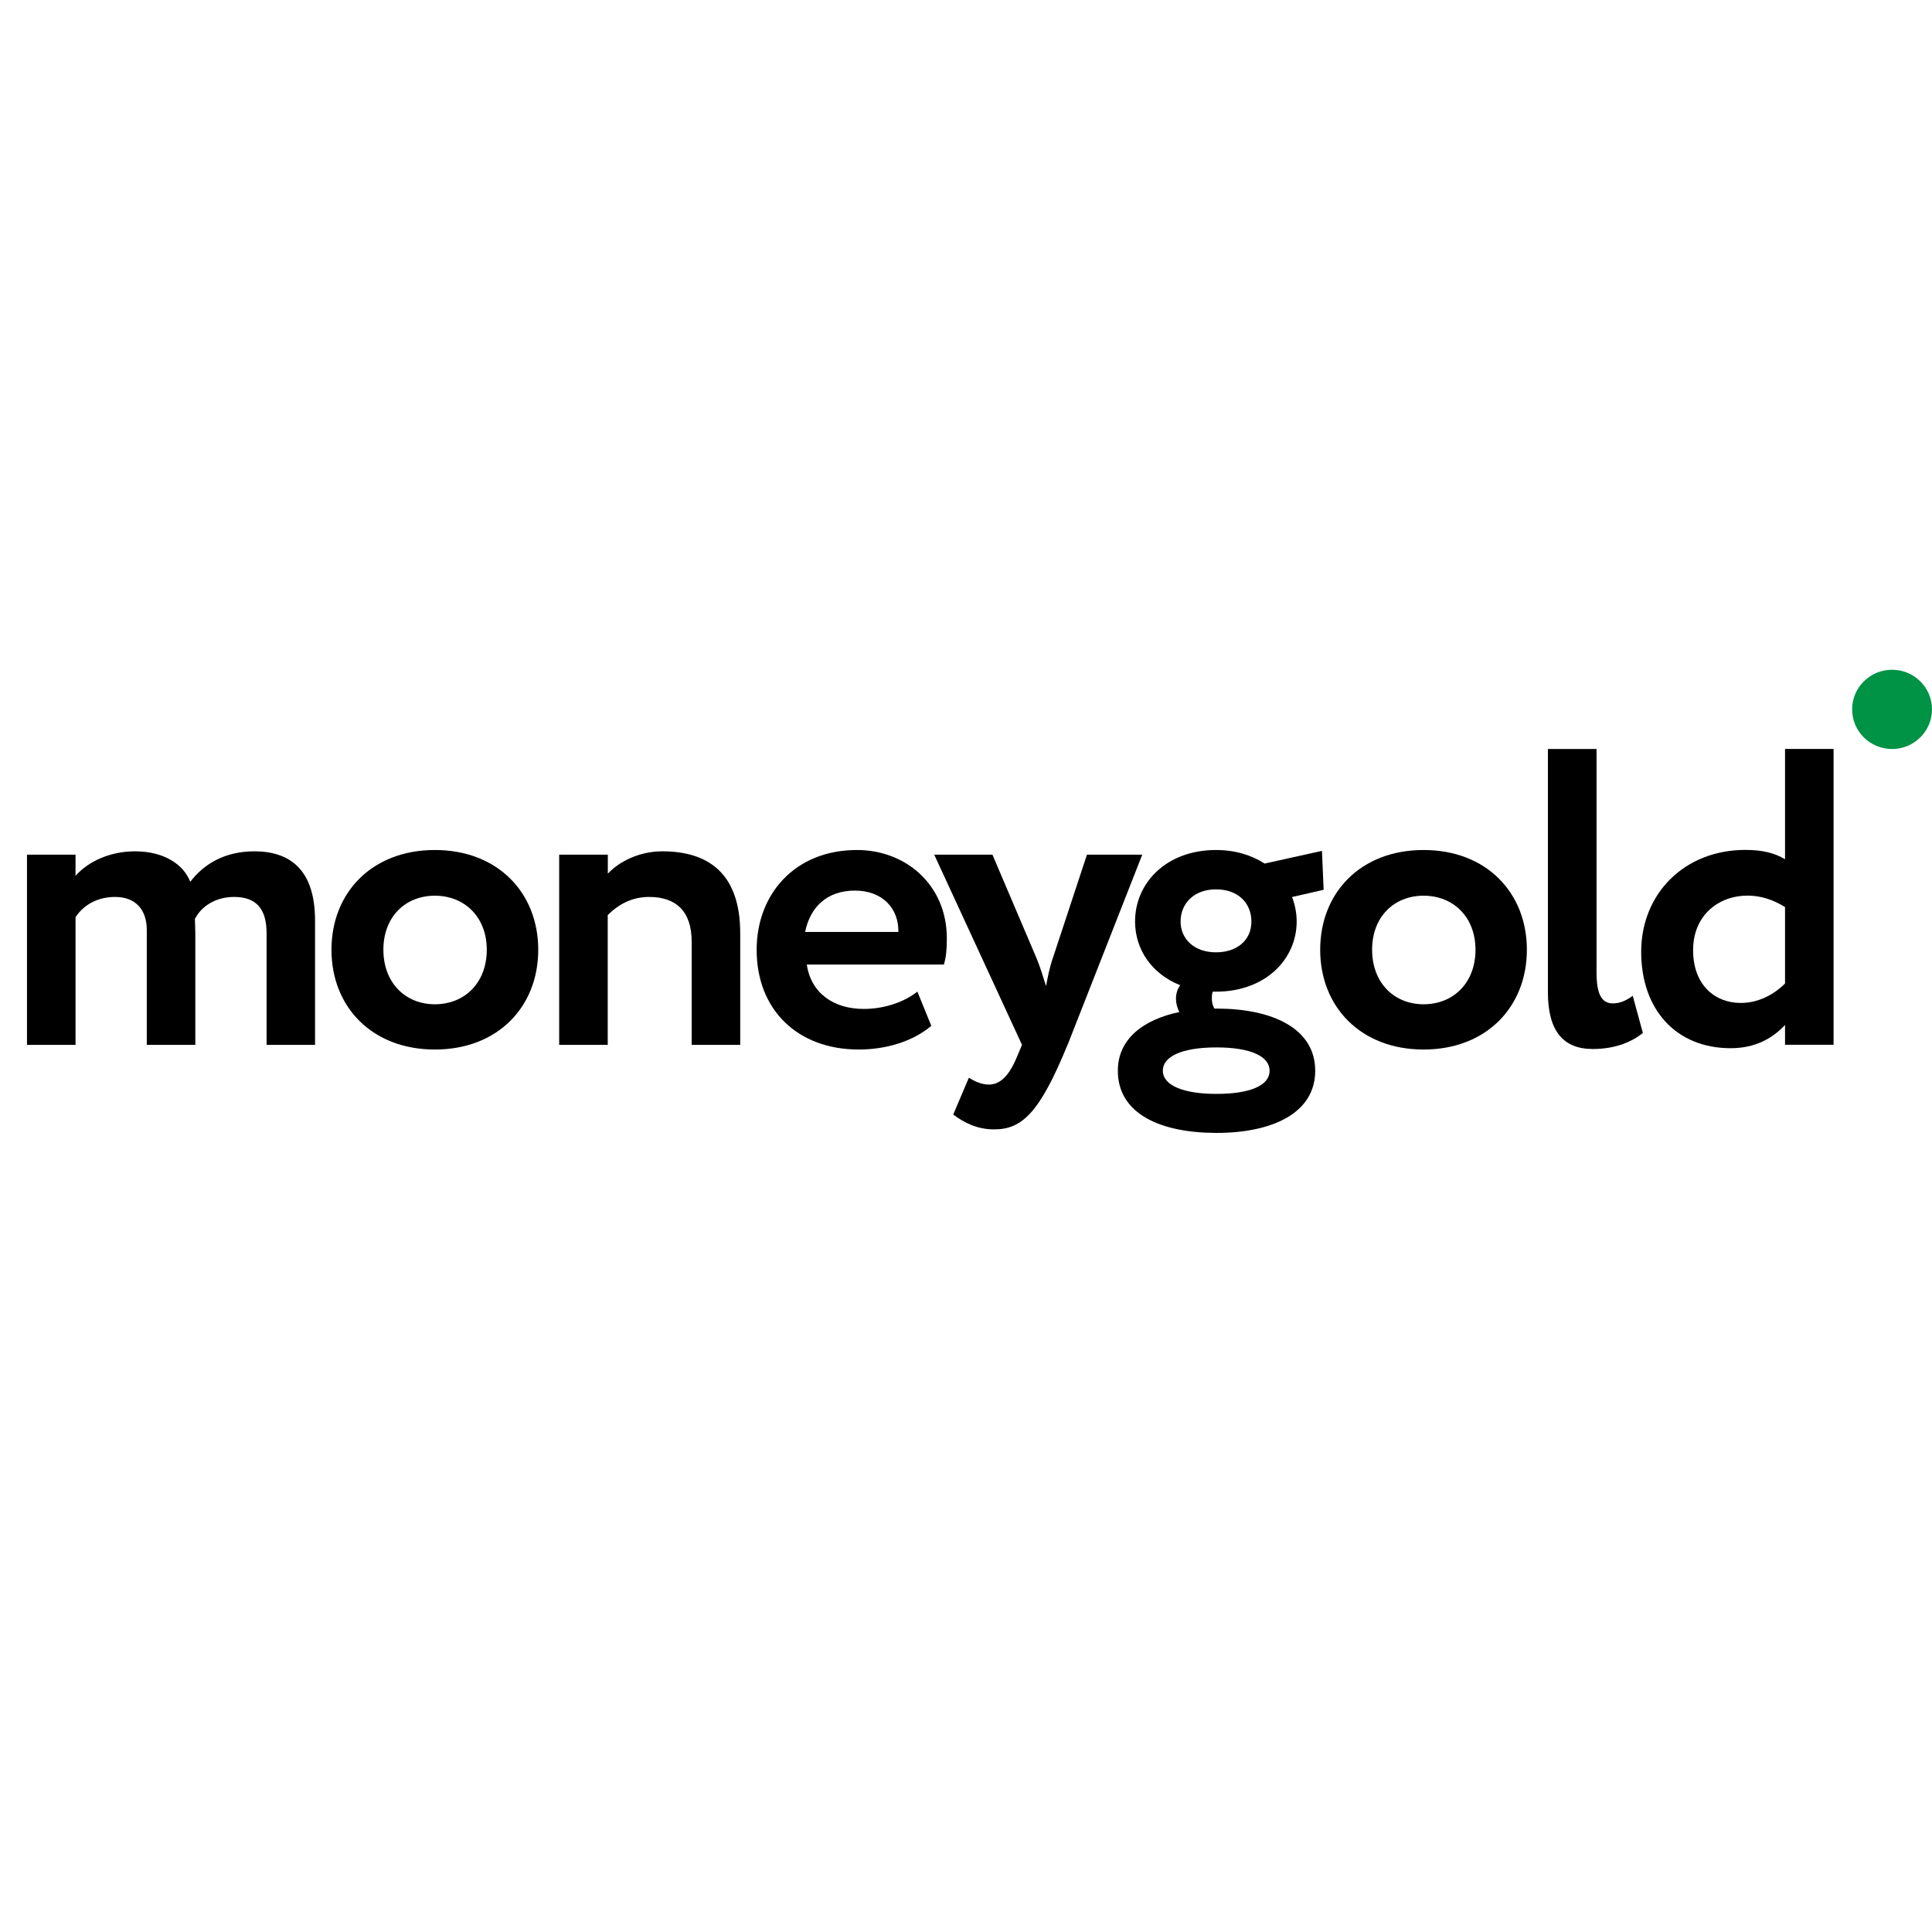 <?xml version="1.0" encoding="UTF-8"?> <svg xmlns="http://www.w3.org/2000/svg" width="150" height="150" viewBox="0 0 150 150" fill="none"><g clip-path="url(#clip0_246_18)"><path d="M146.899 58.153C148.612 58.153 150 56.775 150 55.076C150 53.377 148.612 52 146.899 52C145.187 52 143.799 53.377 143.799 55.076C143.799 56.775 145.187 58.153 146.899 58.153Z" fill="#009245"></path><path d="M24.467 81.122H20.698V72.461C20.698 70.622 19.947 69.638 18.177 69.638C16.771 69.638 15.655 70.328 15.131 71.347C15.131 71.579 15.165 72.099 15.165 72.427V81.122H11.396V72.194C11.396 70.649 10.542 69.638 8.944 69.638C7.6 69.638 6.518 70.225 5.864 71.21V81.122H2.095V66.356H5.864V67.997C6.911 66.814 8.647 66.096 10.48 66.096C12.74 66.096 14.249 67.115 14.773 68.462C15.82 67.081 17.46 66.096 19.747 66.096C22.435 66.096 24.46 67.443 24.46 71.476V81.122H24.467Z" fill="black"></path><path d="M33.762 65.994C38.64 65.994 41.789 69.309 41.789 73.739C41.789 78.169 38.647 81.485 33.762 81.485C28.877 81.485 25.735 78.169 25.735 73.739C25.735 69.309 28.877 65.994 33.762 65.994ZM33.762 77.971C36.084 77.971 37.793 76.296 37.793 73.739C37.793 71.183 36.056 69.542 33.762 69.542C31.468 69.542 29.766 71.183 29.766 73.739C29.766 76.296 31.468 77.971 33.762 77.971Z" fill="black"></path><path d="M43.422 66.356H47.191V67.833C48.073 66.882 49.644 66.096 51.415 66.096C55.018 66.096 57.471 67.833 57.471 72.461V81.122H53.702V73.117C53.702 70.752 52.489 69.638 50.395 69.638C49.12 69.638 48.073 70.164 47.184 71.046V81.122H43.415V66.356H43.422Z" fill="black"></path><path d="M72.306 79.646C70.832 80.89 68.737 81.485 66.67 81.485C61.922 81.485 58.746 78.402 58.746 73.739C58.746 69.439 61.695 65.994 66.539 65.994C70.335 65.994 73.512 68.715 73.512 72.85C73.512 73.767 73.45 74.327 73.284 74.888H62.639C62.97 77.116 64.734 78.333 67.063 78.333C68.861 78.333 70.37 77.677 71.224 76.987L72.306 79.646ZM62.515 72.358H69.75C69.784 70.554 68.537 69.145 66.374 69.145C64.21 69.145 62.901 70.424 62.508 72.358H62.515Z" fill="black"></path><path d="M82.882 81.122C80.719 86.407 79.348 87.685 77.184 87.685C75.841 87.685 74.855 87.159 74.008 86.537L75.22 83.679C75.613 83.912 76.171 84.206 76.757 84.206C77.708 84.206 78.397 83.454 79.017 81.909L79.348 81.122L72.533 66.356H77.053L80.491 74.43C80.788 75.154 80.981 75.838 81.215 76.563C81.346 75.872 81.477 75.154 81.739 74.395L84.391 66.356H88.684L82.889 81.122H82.882Z" fill="black"></path><path d="M91.564 78.566C91.399 78.272 91.302 77.875 91.302 77.547C91.302 77.185 91.399 76.795 91.633 76.494C89.407 75.606 88.126 73.705 88.126 71.538C88.126 68.585 90.517 65.994 94.416 65.994C95.891 65.994 97.166 66.39 98.186 67.047L102.637 66.062L102.767 69.084L100.315 69.644C100.542 70.232 100.673 70.888 100.673 71.545C100.673 74.498 98.22 76.993 94.416 76.993H94.155C94.086 77.192 94.086 77.39 94.086 77.554C94.086 77.814 94.155 78.08 94.286 78.306H94.451C98.744 78.306 102.113 79.817 102.113 83.132C102.113 86.448 98.737 87.959 94.451 87.959C90.165 87.959 86.789 86.516 86.789 83.132C86.789 80.671 88.753 79.16 91.571 78.573L91.564 78.566ZM94.444 84.93C97 84.93 98.571 84.308 98.571 83.125C98.571 82.045 97.166 81.321 94.444 81.321C91.722 81.321 90.282 82.045 90.282 83.125C90.282 84.274 91.888 84.93 94.444 84.93ZM94.41 73.938C96.015 73.938 97.159 73.021 97.159 71.545C97.159 70.164 96.174 69.05 94.41 69.05C92.646 69.05 91.66 70.198 91.66 71.545C91.66 72.891 92.708 73.938 94.41 73.938Z" fill="black"></path><path d="M110.526 65.994C115.404 65.994 118.546 69.309 118.546 73.739C118.546 78.169 115.404 81.485 110.526 81.485C105.648 81.485 102.499 78.169 102.499 73.739C102.499 69.309 105.641 65.994 110.526 65.994ZM110.526 77.971C112.848 77.971 114.557 76.296 114.557 73.739C114.557 71.183 112.821 69.542 110.526 69.542C108.232 69.542 106.53 71.183 106.53 73.739C106.53 76.296 108.232 77.971 110.526 77.971Z" fill="black"></path><path d="M120.186 58.153H123.955V75.51C123.955 77.185 124.348 77.903 125.23 77.903C125.822 77.903 126.311 77.643 126.766 77.315L127.552 80.2C126.697 80.89 125.423 81.444 123.652 81.444C121.392 81.444 120.179 80.063 120.179 77.048V58.153H120.186Z" fill="black"></path><path d="M138.59 79.577C137.605 80.63 136.268 81.382 134.366 81.382C130.143 81.382 127.421 78.395 127.421 73.897C127.421 69.398 130.763 65.987 135.51 65.987C136.819 65.987 137.77 66.219 138.59 66.712V58.146H142.359V81.115H138.59V79.571V79.577ZM138.59 76.364V70.424C137.639 69.836 136.688 69.535 135.675 69.535C133.45 69.535 131.452 71.046 131.452 73.767C131.452 76.487 133.154 77.868 135.152 77.868C136.53 77.868 137.736 77.212 138.59 76.358V76.364Z" fill="black"></path></g><defs><clipPath id="clip0_246_18"><rect width="150" height="43" fill="white" transform="translate(0 52)"></rect></clipPath></defs></svg> 